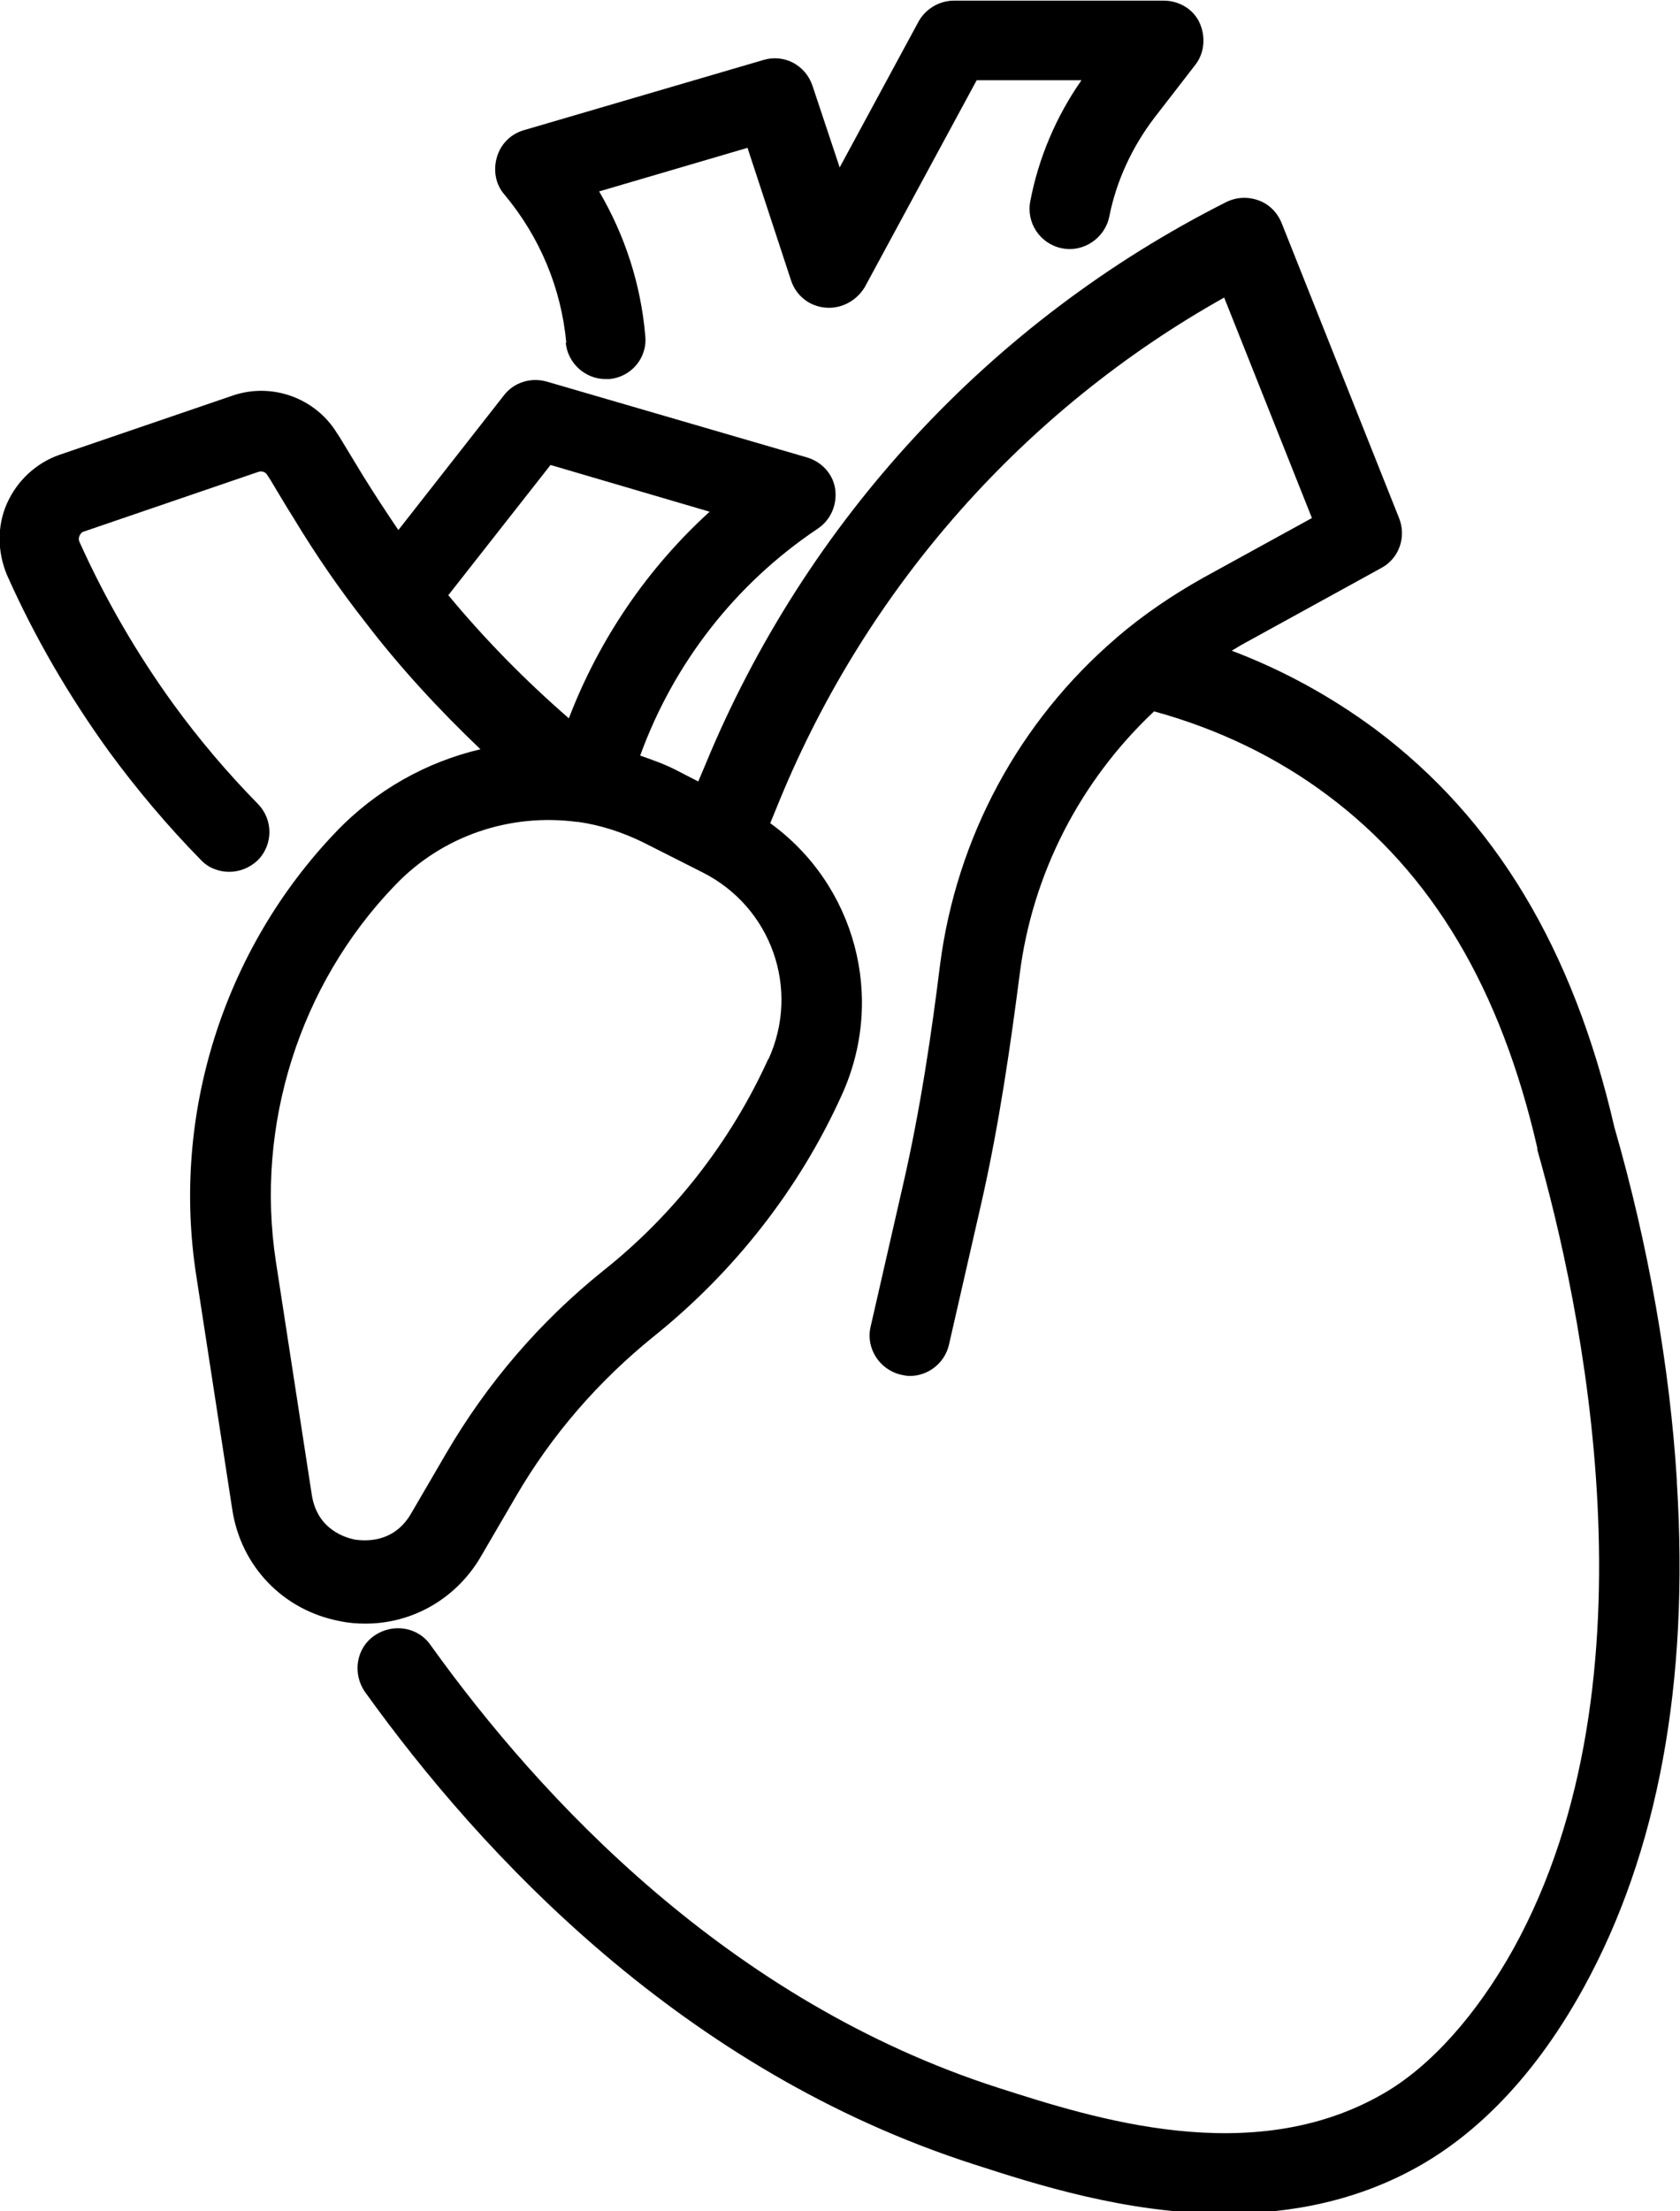 <?xml version="1.0" encoding="UTF-8"?>
<svg xmlns="http://www.w3.org/2000/svg" id="Ebene_1" data-name="Ebene 1" width="26.61" height="35" viewBox="0 0 26.61 35">
  <defs>
    <style>
      .cls-1 {
        stroke-width: 0px;
      }
    </style>
  </defs>
  <g id="herz-gefaesse">
    <path class="cls-1" d="m26.56,23.43c-.11-1.78-.45-3.72-.99-5.59-.65-2.82-1.89-4.88-3.79-6.3-.69-.51-1.45-.93-2.27-1.24.05-.03.1-.06.15-.09l2.22-1.22c.28-.15.4-.49.28-.79l-1.86-4.67c-.07-.17-.2-.3-.37-.36-.17-.06-.35-.05-.51.03-3.73,1.88-6.66,5.05-8.25,8.91l-.11.26-.33-.17c-.19-.1-.39-.17-.59-.24.53-1.46,1.51-2.72,2.81-3.59.21-.14.31-.38.28-.62s-.21-.44-.45-.51l-4.12-1.2c-.25-.07-.52.01-.68.22l-1.67,2.13c-.19-.28-.38-.57-.56-.86-.14-.23-.26-.43-.37-.61l-.04-.06c-.34-.56-1.03-.81-1.65-.6l-2.75.94c-.37.13-.67.41-.83.77-.16.36-.15.77,0,1.13.44.99.99,1.93,1.62,2.8.44.6.93,1.18,1.45,1.71.12.13.29.19.45.19s.32-.06.45-.18c.25-.25.25-.65,0-.9-.48-.49-.93-1.02-1.33-1.57-.58-.8-1.08-1.66-1.49-2.57-.02-.04-.01-.08,0-.1.01-.02.03-.06.08-.07l2.75-.94c.06-.02.12,0,.15.06l.04.06c.11.18.23.39.37.61.35.58.73,1.13,1.13,1.64.55.72,1.17,1.39,1.83,2.02-.85.2-1.65.64-2.29,1.31-1.78,1.86-2.61,4.48-2.21,7.03l.57,3.7h0c.14.9.81,1.59,1.7,1.76.14.03.27.04.41.04.74,0,1.43-.39,1.82-1.05l.56-.96c.57-.98,1.31-1.83,2.19-2.54,1.27-1.02,2.3-2.33,2.97-3.81.71-1.55.21-3.34-1.13-4.31l.16-.39c1.39-3.36,3.87-6.16,7.03-7.93l1.39,3.49-1.73.95c-.48.27-.94.58-1.36.94,0,0,0,0-.01.01,0,0,0,0,0,0-1.54,1.32-2.53,3.16-2.79,5.17-.13,1.05-.31,2.29-.59,3.5l-.51,2.23c-.08.34.14.68.48.76.05.01.09.02.14.02.29,0,.55-.2.62-.49l.51-2.23c.29-1.27.47-2.55.61-3.63.2-1.6.96-3.07,2.13-4.17,1.02.28,1.95.73,2.75,1.33,1.66,1.24,2.74,3.06,3.32,5.58,0,.01,0,.02,0,.03.68,2.38,1.99,8.37-.38,12.65-.58,1.04-1.31,1.86-2.06,2.29-2.08,1.2-4.59.39-6.09-.09-4.27-1.37-7.25-4.57-9-7.01-.2-.29-.6-.35-.89-.15-.29.2-.35.6-.15.89,1.86,2.59,5.04,6,9.65,7.48.96.31,2.41.78,3.98.78,1.03,0,2.12-.2,3.13-.79.67-.39,1.66-1.18,2.54-2.78,1.18-2.14,1.68-4.83,1.48-8.01ZM7.11,9.41l1.61-2.05,2.52.74c-.99.9-1.75,2.02-2.23,3.27-.69-.6-1.33-1.25-1.91-1.95Zm5.06,7.35c-.59,1.3-1.49,2.46-2.61,3.35-1.01.81-1.84,1.78-2.49,2.89l-.56.96c-.28.48-.75.43-.89.41-.14-.03-.59-.15-.68-.7l-.57-3.7c-.33-2.15.37-4.38,1.88-5.95.76-.8,1.84-1.15,2.89-1.01,0,0,.01,0,.02,0,.35.05.69.16,1.02.32l.95.48c1.09.55,1.55,1.85,1.04,2.96Z"></path>
    <path class="cls-1" d="m8.96,5.42c.03.33.31.58.63.58.02,0,.04,0,.06,0,.35-.03.61-.34.57-.69-.07-.81-.32-1.58-.73-2.28l2.35-.69.69,2.1c.08.24.29.41.55.43.25.02.49-.11.62-.33l1.77-3.27h1.66c-.4.57-.68,1.23-.81,1.91-.07.34.15.68.5.75.34.07.68-.16.75-.5.11-.56.36-1.1.71-1.56l.65-.84c.15-.19.17-.45.07-.67s-.33-.35-.57-.35h-3.32c-.23,0-.45.13-.56.33l-1.25,2.31-.43-1.29c-.11-.33-.45-.51-.78-.41l-3.79,1.11c-.21.06-.37.22-.43.43-.06.21-.02.43.12.59.56.67.9,1.48.98,2.35Z"></path>
  </g>
</svg>
